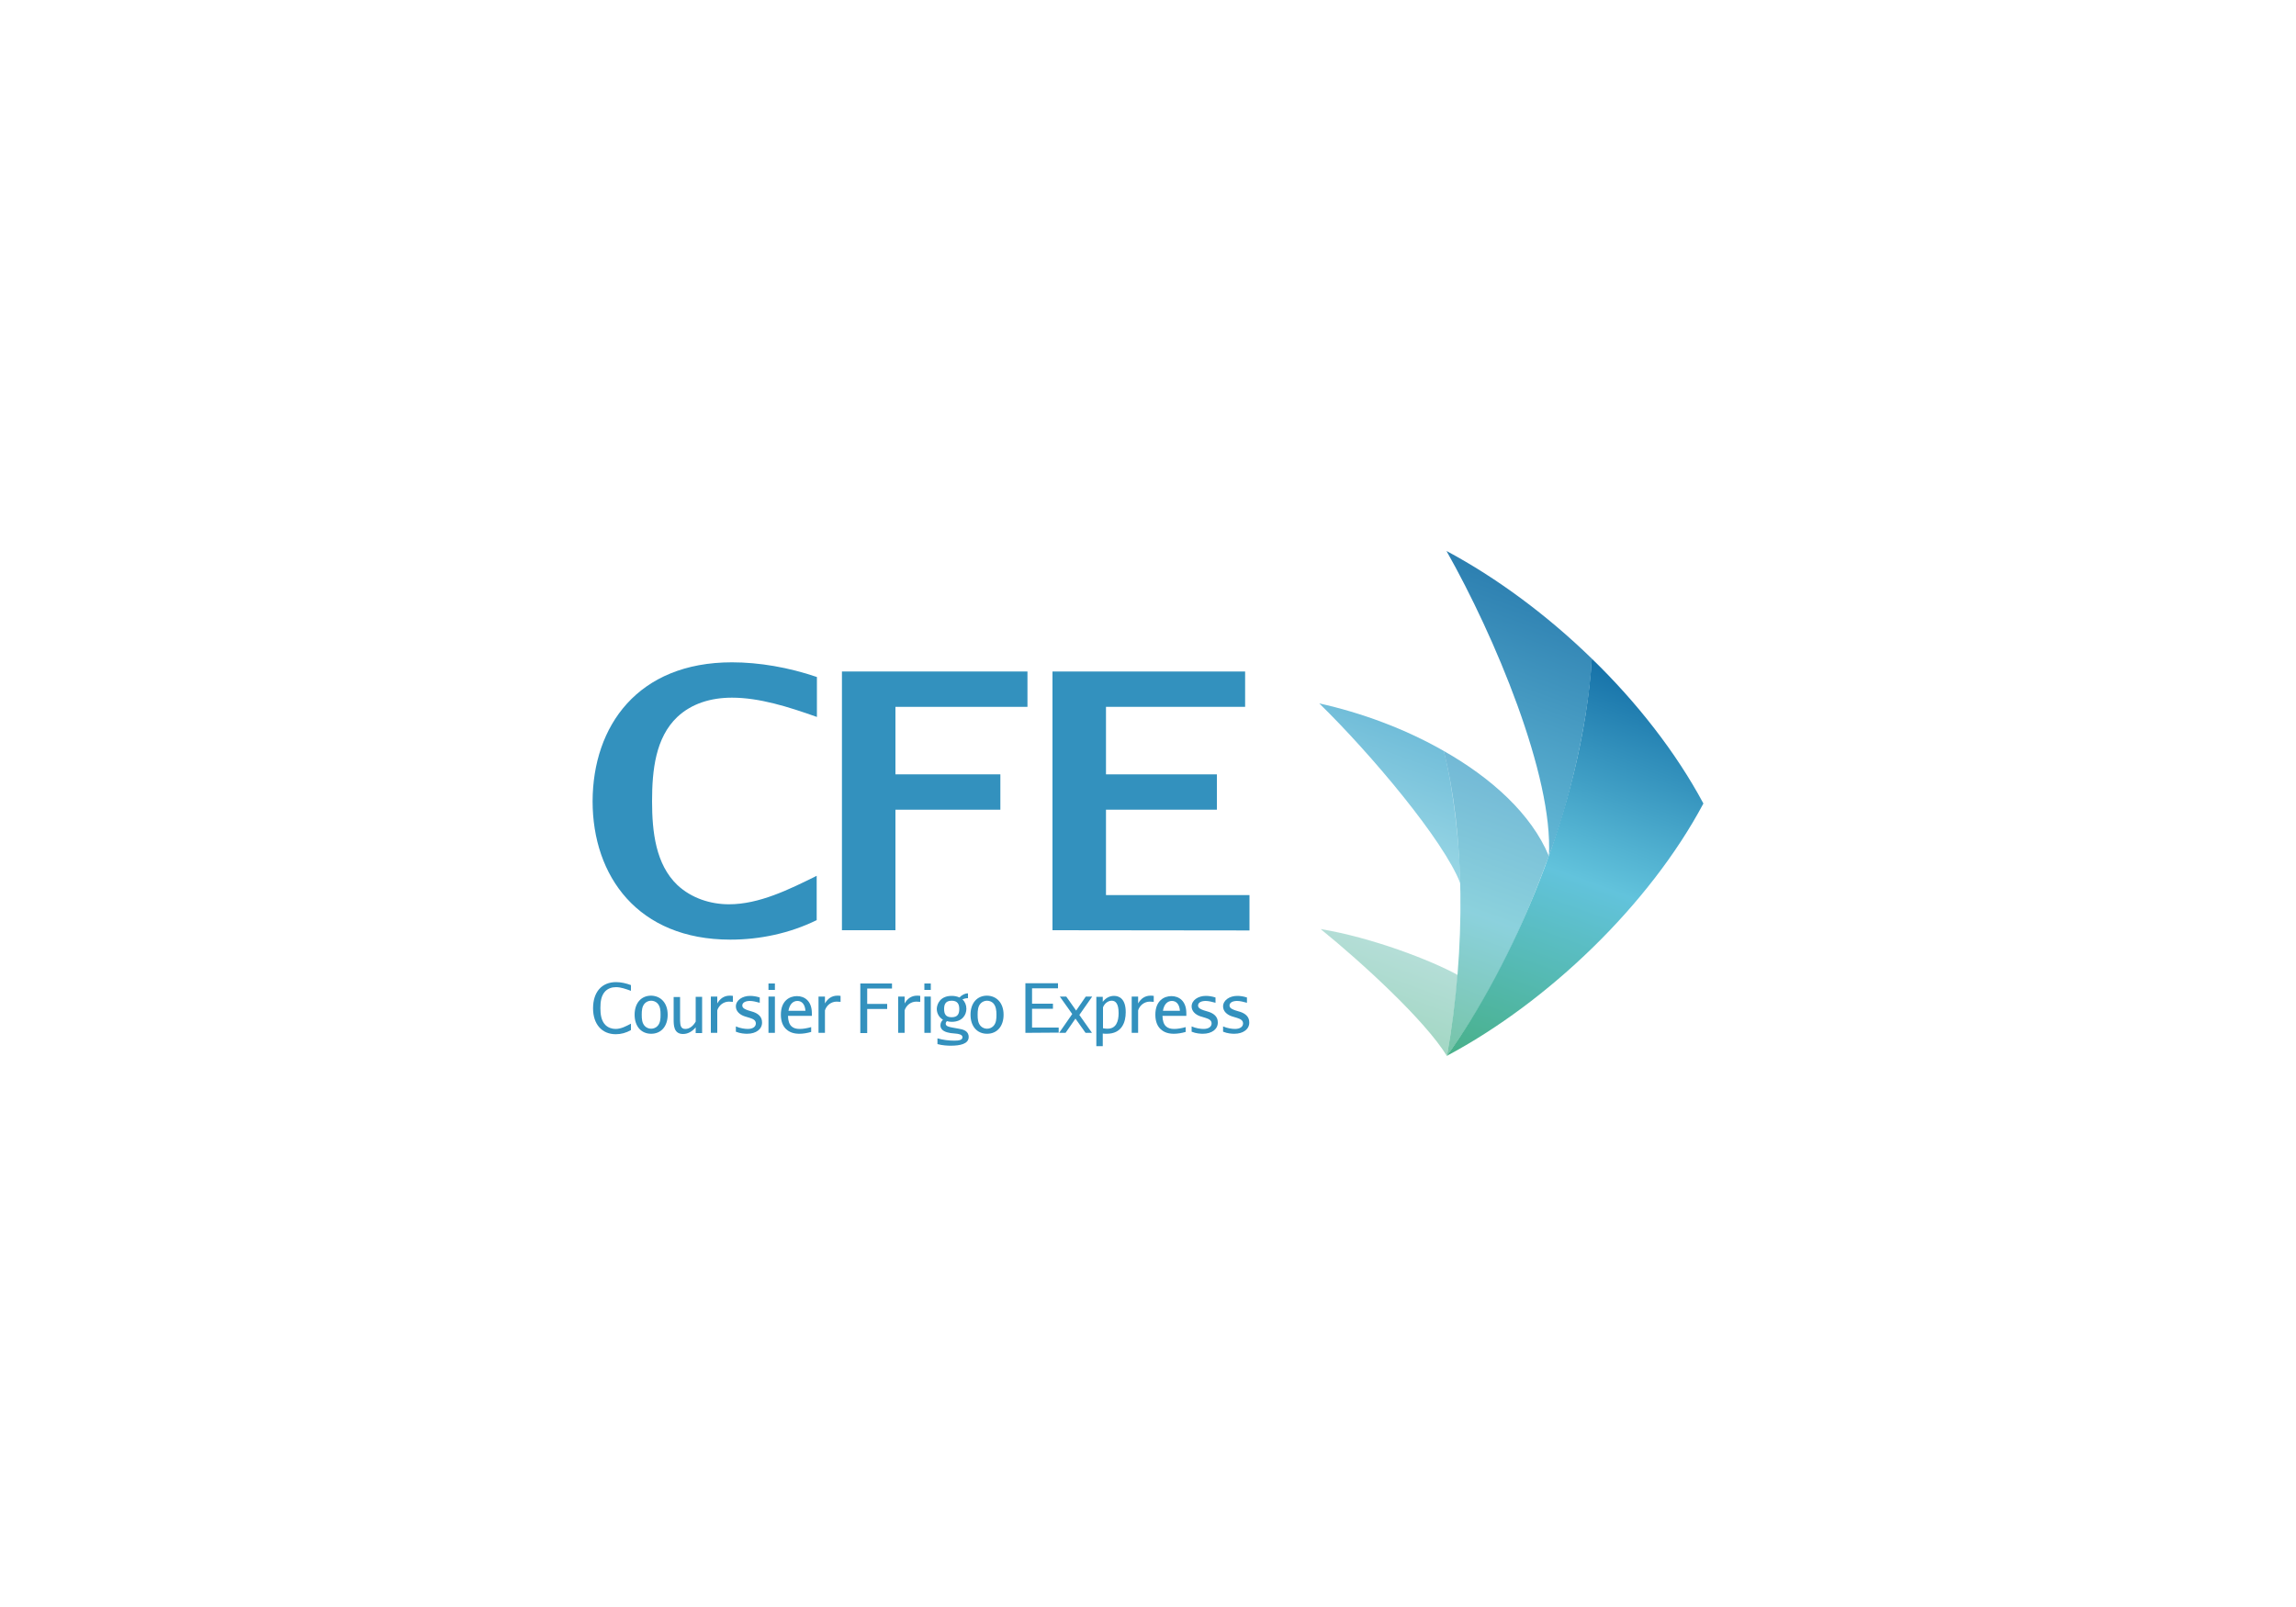 <?xml version="1.0" encoding="utf-8"?>
<!-- Generator: Adobe Illustrator 23.0.4, SVG Export Plug-In . SVG Version: 6.00 Build 0)  -->
<svg version="1.1" id="Calque_1" xmlns="http://www.w3.org/2000/svg" xmlns:xlink="http://www.w3.org/1999/xlink" x="0px" y="0px"
	 viewBox="0 0 1000 700" style="enable-background:new 0 0 1000 700;" xml:space="preserve">
<style type="text/css">
	.st0{opacity:0.5;fill-rule:evenodd;clip-rule:evenodd;fill:url(#SVGID_1_);enable-background:new    ;}
	.st1{opacity:0.75;fill-rule:evenodd;clip-rule:evenodd;fill:url(#SVGID_2_);enable-background:new    ;}
	.st2{opacity:0.65;fill-rule:evenodd;clip-rule:evenodd;fill:url(#SVGID_3_);enable-background:new    ;}
	.st3{fill-rule:evenodd;clip-rule:evenodd;fill:url(#SVGID_4_);}
	.st4{opacity:0.9;fill-rule:evenodd;clip-rule:evenodd;fill:url(#SVGID_5_);enable-background:new    ;}
	.st5{fill:#3391BE;}
</style>
<g>
	
		<linearGradient id="SVGID_1_" gradientUnits="userSpaceOnUse" x1="597.03" y1="254.073" x2="609.452" y2="288.2" gradientTransform="matrix(1 0 0 -1 0 702)">
		<stop  offset="0" style="stop-color:#48B089"/>
		<stop  offset="1" style="stop-color:#6BBEB1"/>
	</linearGradient>
	<path class="st0" d="M575.2,404.7c18,14.6,45.5,39.8,55,55.3c2.1-11.7,3.7-23.5,4.7-35.3C623.1,418.2,597.2,408.3,575.2,404.7z"/>
	
		<linearGradient id="SVGID_2_" gradientUnits="userSpaceOnUse" x1="613.832" y1="247.958" x2="656.381" y2="364.861" gradientTransform="matrix(1 0 0 -1 0 702)">
		<stop  offset="0" style="stop-color:#48B089"/>
		<stop  offset="0.5" style="stop-color:#65C2D1"/>
		<stop  offset="1" style="stop-color:#43A1C8"/>
	</linearGradient>
	<path class="st1" d="M628.8,327.1c20.8,11.8,38.2,27.5,45.8,45.8c-10.8,29.2-23.3,57.6-44.4,87.1
		C638.7,412.6,637.8,362.7,628.8,327.1z"/>
	
		<linearGradient id="SVGID_3_" gradientUnits="userSpaceOnUse" x1="596.308" y1="331.747" x2="614.879" y2="382.769" gradientTransform="matrix(1 0 0 -1 0 702)">
		<stop  offset="0" style="stop-color:#63C2D7"/>
		<stop  offset="1" style="stop-color:#259AC5"/>
	</linearGradient>
	<path class="st2" d="M574.6,306.4c18.1,4,37.3,11,54.2,20.7c4.5,17.2,7,42.5,7.2,57.6C628.8,366.1,597.3,328.6,574.6,306.4z"/>
	
		<linearGradient id="SVGID_4_" gradientUnits="userSpaceOnUse" x1="661.856" y1="230.578" x2="724.839" y2="403.621" gradientTransform="matrix(1 0 0 -1 0 702)">
		<stop  offset="0" style="stop-color:#48B089"/>
		<stop  offset="0.5" style="stop-color:#62C3DC"/>
		<stop  offset="1" style="stop-color:#1571A8"/>
	</linearGradient>
	<path class="st3" d="M693.3,286.9C713,306,730,327.8,741.9,350c-23.5,44.1-67.6,86.4-111.7,109.9
		C658.1,421.1,689.1,352.4,693.3,286.9z"/>
	
		<linearGradient id="SVGID_5_" gradientUnits="userSpaceOnUse" x1="633.577" y1="344.131" x2="671.041" y2="447.062" gradientTransform="matrix(1 0 0 -1 0 702)">
		<stop  offset="0" style="stop-color:#53B2D2"/>
		<stop  offset="1" style="stop-color:#1571A8"/>
	</linearGradient>
	<path class="st4" d="M630,240c21.9,11.7,43.9,28,63.3,46.9c-1.1,23.7-8.7,59.5-18.7,85.9C676.6,338,650.9,276.9,630,240z"/>
	<path class="st5" d="M318.8,288.5c11.8,0,24.7,2.2,37,6.4v17.4c-12.4-4.4-25-8.4-37-8.4c-9.3,0-17.6,2.6-23.8,8.4
		c-9.5,9-11,23.2-11,36.7c0,13.4,1.6,27.5,11,36.5c6.2,5.8,14.5,8.4,22.5,8.4c13.1,0,26.1-6.4,38.2-12.4v19.3
		c-11.8,5.8-24.9,8.5-37.6,8.5c-40.3,0-60-27.7-60-60.3C258.2,316.2,277.8,288.5,318.8,288.5z"/>
	<path class="st5" d="M390,307.9v29.4h45.7v15.4H390v52.5h-23.3V292.5h80.8v15.4H390z"/>
	<path class="st5" d="M458.4,405.2V292.5h83.9v15.4h-60.6v29.4H530v15.4h-48.3v37.2h62.5v15.4L458.4,405.2L458.4,405.2z"/>
	<path class="st5" d="M268.3,427.8c2.1,0,4.4,0.5,6.5,1.3v2.5c-2.2-0.8-4.4-1.6-6.5-1.6c-1.9,0-3.5,0.6-4.7,1.8
		c-1.8,1.9-2.1,4.6-2.1,7.3c0,2.6,0.3,5.4,2.1,7.3c1.2,1.2,2.8,1.8,4.5,1.8c2.4,0,4.6-1.2,6.7-2.3v2.8c-2.1,1.2-4.3,1.8-6.6,1.8
		c-6,0-9.9-4.3-9.9-11.3C258.3,432.1,262.1,427.8,268.3,427.8z"/>
	<path class="st5" d="M290.8,442c0,5-2.8,8.3-7.2,8.3c-4.3,0-7.2-3.2-7.2-8.3c0-5,2.8-8.3,7.2-8.3C287.9,433.8,290.8,437,290.8,442z
		 M286.3,437c-0.7-0.7-1.7-1.1-2.7-1.1s-2,0.4-2.7,1.1c-1.3,1.3-1.4,3.2-1.4,5s0.1,3.7,1.4,5c0.7,0.7,1.7,1.1,2.7,1.1s2-0.4,2.7-1.1
		c1.3-1.3,1.4-3.2,1.4-5S287.6,438.3,286.3,437z"/>
	<path class="st5" d="M298.5,448.2c1.9,0,3.5-1.4,4.5-3.2v-10.8h2.8V450H303v-2.5c-1.4,1.7-3.3,2.9-5.5,2.9c-4.1,0-4.1-3.9-4.1-6.4
		v-9.7h2.8v10.3C296.3,446.3,296.3,448.2,298.5,448.2z"/>
	<path class="st5" d="M317.5,436.3c-2.4,0-4.4,1.6-5.1,3.8v9.8h-2.8v-15.8h2.8v3c1.1-2,2.9-3.4,5.4-3.4c0.3,0,0.8,0,1.4,0.1v2.6
		C318.6,436.4,318,436.3,317.5,436.3z"/>
	<path class="st5" d="M325.4,450.3c-1,0-3-0.1-4.9-0.9v-2.3c1.8,0.8,3.9,1.1,5.2,1.1c2.1,0,3.5-0.9,3.5-2.4s-1.4-2-2.6-2.4l-2.3-0.7
		c-2.1-0.7-3.8-2.2-3.8-4.3c0-2.7,2.8-4.6,6.2-4.6c1.2,0,2.7,0.2,4.2,0.7v2.3c-1.5-0.4-3-0.8-4.3-0.8c-1.7,0-3.3,0.6-3.3,2
		c0,1.2,1.4,1.7,2.5,2.1l2.3,0.7c2,0.7,3.8,2,3.8,4.5C332,448.2,329.4,450.3,325.4,450.3z"/>
	<path class="st5" d="M334.7,431.2v-2.8h2.8v2.8H334.7z M334.7,449.9v-15.8h2.8v15.8H334.7z"/>
	<path class="st5" d="M348.3,448.2c1.5,0,3.2-0.3,5-0.8v2.1c-1.7,0.5-3.5,0.8-5.1,0.8c-2.4,0-4.3-0.6-5.8-2
		c-1.3-1.2-2.3-3.2-2.3-6.3c0-6.2,3.9-8.1,7-8.1c3.2,0,6.5,2,6.5,7.5c0,0.3,0,0.7,0,1.1h-10.4C343.3,446.9,345.3,448.2,348.3,448.2z
		 M350.8,440.3c-0.2-2.9-1.6-4.3-3.5-4.3c-1.8,0-3.4,1.3-3.9,4.3H350.8z"/>
	<path class="st5" d="M364.4,436.3c-2.4,0-4.4,1.6-5.1,3.8v9.8h-2.8v-15.8h2.8v3c1.1-2,2.9-3.4,5.4-3.4c0.3,0,0.8,0,1.4,0.1v2.6
		C365.5,436.4,364.9,436.3,364.4,436.3z"/>
	<path class="st5" d="M377.7,430.6v6.7h8.7v2.2h-8.7V450h-3v-21.6h13.8v2.2L377.7,430.6L377.7,430.6z"/>
	<path class="st5" d="M399.1,436.3c-2.4,0-4.4,1.6-5.1,3.8v9.8h-2.8v-15.8h2.8v3c1.1-2,2.9-3.4,5.4-3.4c0.3,0,0.8,0,1.4,0.1v2.6
		C400.2,436.4,399.7,436.3,399.1,436.3z"/>
	<path class="st5" d="M402.6,431.2v-2.8h2.8v2.8H402.6z M402.6,449.9v-15.8h2.8v15.8H402.6z"/>
	<path class="st5" d="M414.5,433.8c1.2,0,2.3,0.2,3.4,0.7c1-1.1,2.3-1.8,3.7-1.8v2.1c-0.9,0-1.7,0.2-2.4,0.5
		c1.1,1.1,1.7,2.5,1.7,4.1c0,2.7-1.8,5.7-6.4,5.7c-0.7,0-1.4-0.1-2.1-0.3c-0.3,0.3-0.5,0.7-0.5,1.1c0,1.1,1.3,1.4,2.9,1.7l2.8,0.5
		c1.8,0.3,4.3,0.9,4.3,3.6c0,3.1-3.9,3.8-7.8,3.8c-1.4,0-3.6-0.1-5.8-0.7v-2.5c2.5,0.7,5,1,7.3,1c1.9,0,3.6-0.2,3.6-1.5
		c0-1.2-1.8-1.4-2.3-1.5L414,450c-1.7-0.3-4.4-0.9-4.4-3.4c0-0.9,0.4-1.8,1.1-2.4c-1.8-1.1-2.7-2.9-2.7-4.8
		C408.1,437.2,409.6,433.8,414.5,433.8z M417.8,439.5c0-2-0.7-3.6-3.3-3.6c-2.9,0-3.3,1.9-3.3,3.6c0,2.1,0.6,3.6,3.3,3.6
		S417.8,441.5,417.8,439.5z"/>
	<path class="st5" d="M437.1,442c0,5-2.8,8.3-7.2,8.3c-4.3,0-7.2-3.2-7.2-8.3c0-5,2.8-8.3,7.2-8.3C434.2,433.8,437.1,437,437.1,442z
		 M432.6,437c-0.7-0.7-1.7-1.1-2.7-1.1s-2,0.4-2.7,1.1c-1.3,1.3-1.4,3.2-1.4,5s0.1,3.7,1.4,5c0.7,0.7,1.7,1.1,2.7,1.1s2-0.4,2.7-1.1
		c1.3-1.3,1.4-3.2,1.4-5S433.8,438.3,432.6,437z"/>
	<path class="st5" d="M446.6,449.9v-21.6h14.2v2.2h-11.3v6.7h9.1v2.2h-9.1v8.2h11.6v2.2L446.6,449.9L446.6,449.9z"/>
	<path class="st5" d="M472.8,449.9l-4.4-6.2l-4.3,6.2h-2.8l5.7-8.2l-5.4-7.6h2.8l4.3,6.1l4.2-6.1h2.8l-5.6,8l5.5,7.8L472.8,449.9
		L472.8,449.9z"/>
	<path class="st5" d="M482,450.3c-0.5,0-1.1,0-1.7-0.1v5.5h-2.8v-21.5h2.8v2.2c1.1-1.5,2.8-2.6,4.9-2.6c2.3,0,5.1,1.3,5.1,7.1
		C490.3,445.3,488.6,450.3,482,450.3z M487.2,441.3c0-4.1-1.3-5.4-3-5.4s-3.2,1.3-3.8,2.9v9.1c0.6,0.1,1.2,0.2,1.8,0.2
		C486.2,448.2,487.2,444.8,487.2,441.3z"/>
	<path class="st5" d="M500.8,436.3c-2.4,0-4.4,1.6-5.1,3.8v9.8h-2.8v-15.8h2.8v3c1.1-2,2.9-3.4,5.4-3.4c0.3,0,0.8,0,1.4,0.1v2.6
		C501.9,436.4,501.4,436.3,500.8,436.3z"/>
	<path class="st5" d="M511.4,448.2c1.5,0,3.2-0.3,5-0.8v2.1c-1.7,0.5-3.5,0.8-5.1,0.8c-2.4,0-4.3-0.6-5.8-2
		c-1.3-1.2-2.3-3.2-2.3-6.3c0-6.2,3.9-8.1,7-8.1c3.2,0,6.5,2,6.5,7.5c0,0.3,0,0.7,0,1.1h-10.4C506.4,446.9,508.4,448.2,511.4,448.2z
		 M513.9,440.3c-0.2-2.9-1.6-4.3-3.5-4.3c-1.8,0-3.4,1.3-3.9,4.3H513.9z"/>
	<path class="st5" d="M523.9,450.3c-1,0-3-0.1-4.9-0.9v-2.3c1.8,0.8,3.9,1.1,5.2,1.1c2.1,0,3.5-0.9,3.5-2.4s-1.4-2-2.6-2.4l-2.3-0.7
		c-2.1-0.7-3.8-2.2-3.8-4.3c0-2.7,2.8-4.6,6.2-4.6c1.2,0,2.7,0.2,4.2,0.7v2.3c-1.5-0.4-3-0.8-4.3-0.8c-1.7,0-3.3,0.6-3.3,2
		c0,1.2,1.4,1.7,2.5,2.1l2.3,0.7c2,0.7,3.8,2,3.8,4.5C530.5,448.2,527.9,450.3,523.9,450.3z"/>
	<path class="st5" d="M537.6,450.3c-1,0-3-0.1-4.9-0.9v-2.3c1.8,0.8,3.9,1.1,5.2,1.1c2.1,0,3.5-0.9,3.5-2.4s-1.4-2-2.6-2.4l-2.3-0.7
		c-2.1-0.7-3.8-2.2-3.8-4.3c0-2.7,2.8-4.6,6.2-4.6c1.2,0,2.7,0.2,4.2,0.7v2.3c-1.5-0.4-3-0.8-4.3-0.8c-1.7,0-3.3,0.6-3.3,2
		c0,1.2,1.4,1.7,2.5,2.1l2.3,0.7c2,0.7,3.8,2,3.8,4.5C544.2,448.2,541.6,450.3,537.6,450.3z"/>
</g>
</svg>
